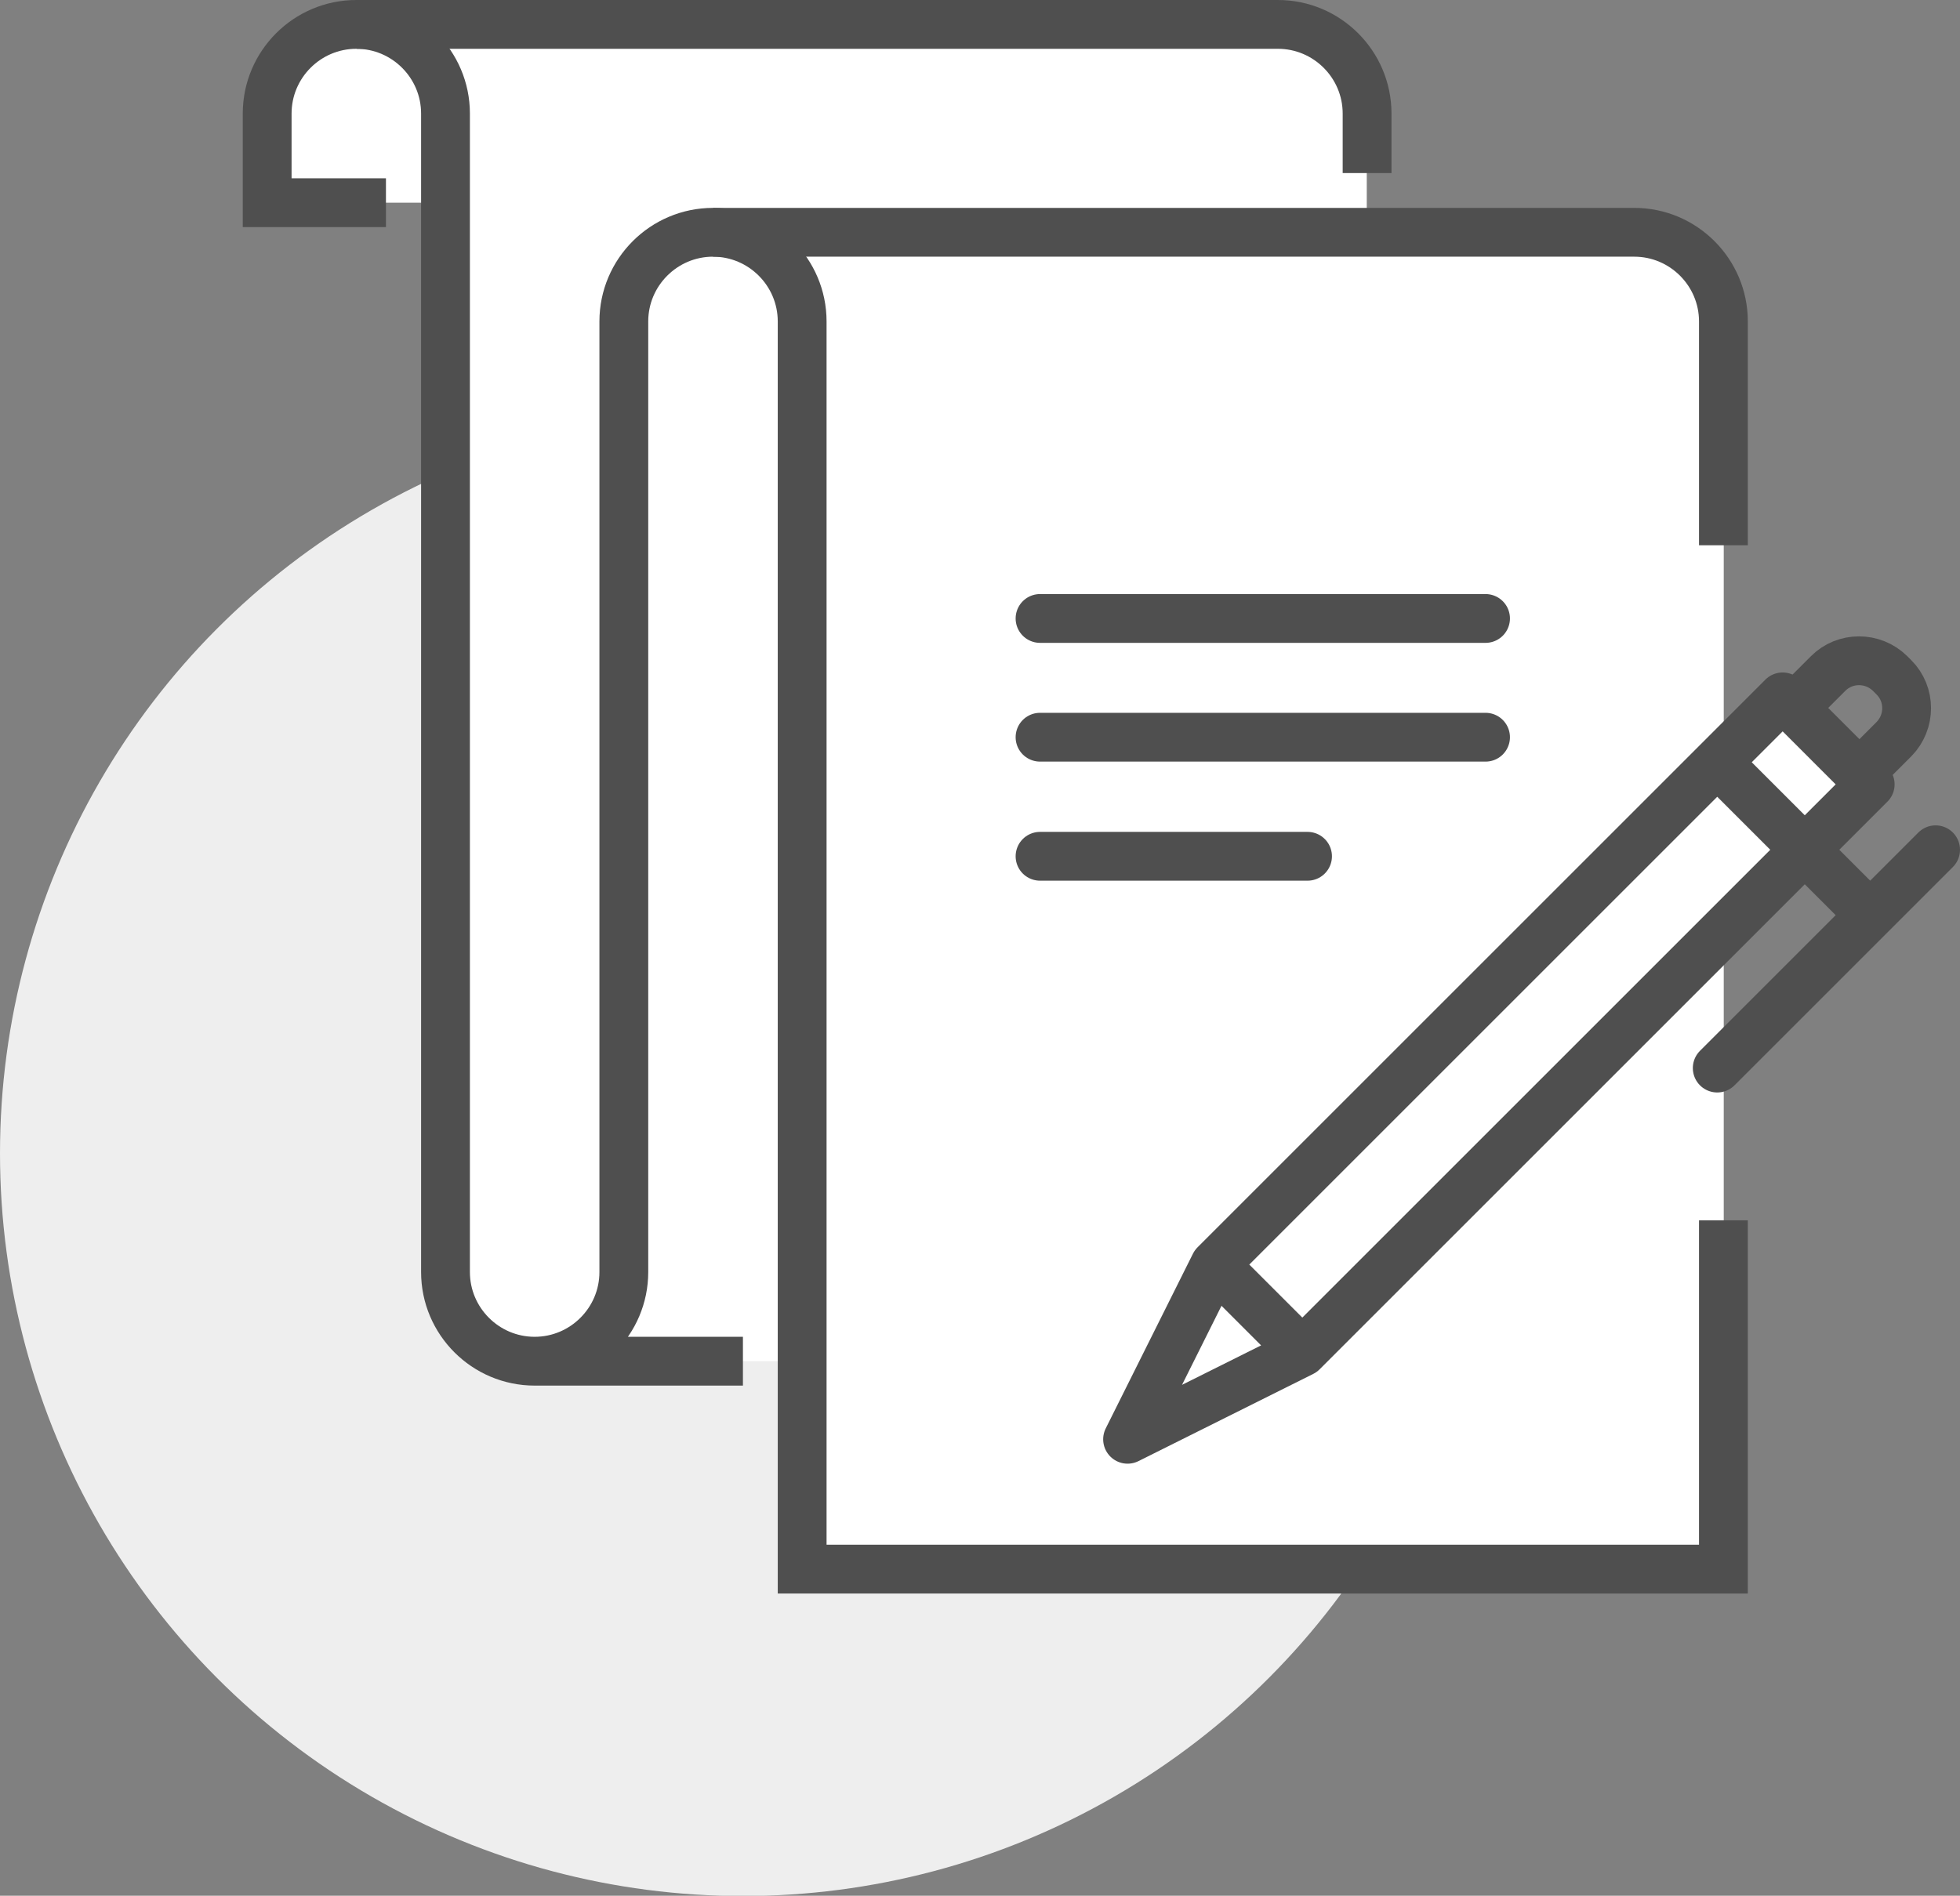 <svg id="Layer_2" data-name="Layer 2" xmlns="http://www.w3.org/2000/svg" viewBox="0 0 60.23 58.27"><rect x="0" y="0" width="60.23" height="58.27" fill="#808080" stroke="none"/><defs><style>.cls-2,.cls-4{fill:none;stroke:#4f4f4f;stroke-width:1.5px}.cls-4{stroke-miterlimit:10}.cls-2{stroke-linejoin:round}</style></defs><g id="Art"><circle cx="22.83" cy="35.45" r="22.83" fill="#eee"/><path d="M50.22 7.14H42V3.49C42 1.98 40.77.75 39.26.75h-28.3c-1.51 0-2.74 1.23-2.74 2.74v2.74h5.48V39.1c0 1.51 1.23 2.74 2.74 2.74h8.22v6.39h28.31V9.88c0-1.51-1.23-2.74-2.74-2.74z" fill="#fff"/><path class="cls-4" d="M16.44 41.84h6.39m30.13-4.33v10.72H24.65V9.88c0-1.51-1.23-2.74-2.74-2.74s-2.74 1.23-2.74 2.74V39.1c0 1.51-1.23 2.74-2.74 2.74s-2.74-1.23-2.74-2.74V3.49c0-1.51-1.23-2.74-2.74-2.74S8.21 1.98 8.21 3.49v2.74h3.65"/><path class="cls-4" d="M21.91 7.14h28.31c1.51 0 2.74 1.23 2.74 2.74v6.88M10.96.75h28.31c1.51 0 2.74 1.23 2.74 2.74v1.83"/><path d="M31.96 22.66h13.69m-13.69 3.66h8.22m-8.22-7.31h13.69" stroke-miterlimit="10" stroke-linecap="round" stroke="#4f4f4f" stroke-width="1.5" fill="none"/><path class="cls-2" d="M55.12 21.76l1.06-1.06c.52-.52 1.37-.52 1.9 0l.12.12c.52.52.52 1.37 0 1.9l-1.06 1.06"/><path d="M57.47 24.11L40.02 41.56l-5.37 2.68 2.68-5.37 17.45-17.45 2.69 2.69zM37.33 38.87l2.69 2.69" fill="#fff" stroke-linejoin="round" stroke="#4f4f4f" stroke-width="1.5"/><path class="cls-2" d="M52.77 23.43l4.7 4.7"/><path stroke-linejoin="round" stroke-linecap="round" stroke="#4f4f4f" stroke-width="1.5" fill="none" d="M59.48 26.12l-6.71 6.71"/></g></svg>